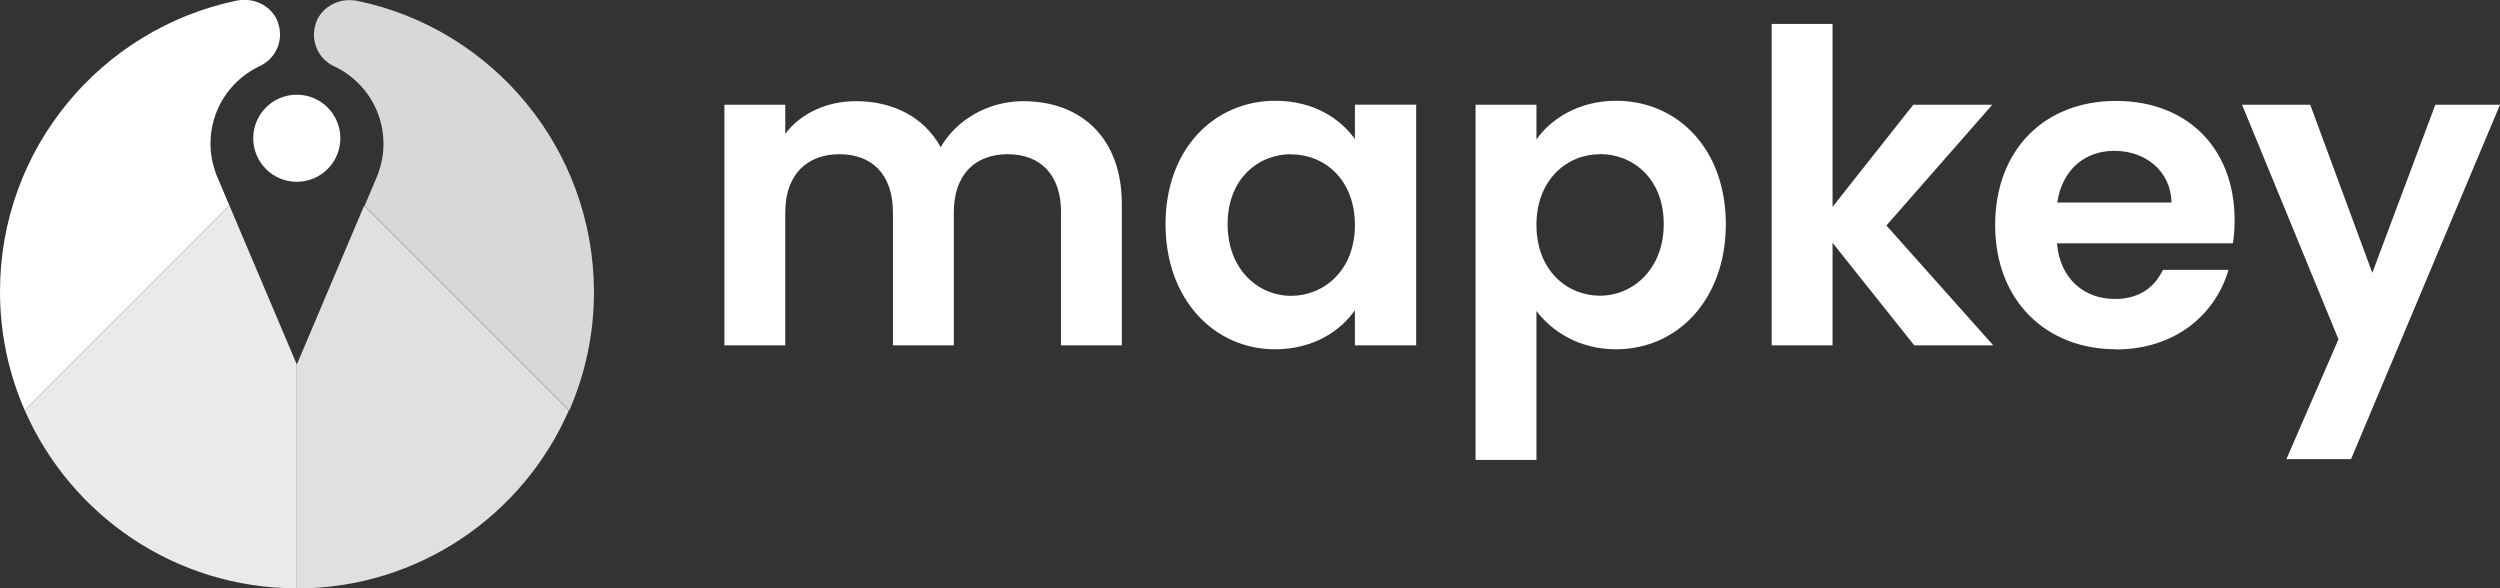 <svg xmlns="http://www.w3.org/2000/svg" id="Layer_2" data-name="Layer 2" viewBox="0 0 184.81 43.49"><rect x="0" y="0" width="184.81" height="43.49" fill="#333333" stroke="none"/><defs><style> .cls-1 { fill: #fff; } .cls-2 { fill: #d8d8d8; } .cls-3 { fill: #e0e0e0; } .cls-4 { fill: #eaeaea; } </style></defs><g id="Layer_1-2" data-name="Layer 1"><g><circle class="cls-1" cx="21.94" cy="10.22" r="3.22"></circle><path class="cls-1" d="m15.98,12.88l-.06-.18c-.23-.65-.36-1.36-.36-2.09,0-2.43,1.37-4.53,3.37-5.59l.38-.19c.83-.43,1.39-1.29,1.39-2.28,0-.29-.05-.58-.14-.84,0,0,0-.02,0-.02-.02-.06-.04-.12-.07-.18-.01-.03-.03-.06-.04-.09-.02-.04-.04-.09-.07-.13-.01-.02-.02-.04-.03-.06-.45-.74-1.3-1.24-2.27-1.24-.17,0-.33.02-.48.04-.02,0-.03,0-.05,0-.03,0-.06.01-.08.02C7.48,2.14,0,10.97,0,21.55c0,3.12.65,6.09,1.83,8.78l15.13-15.13-.98-2.32Z"></path><path class="cls-2" d="m26.44.07s-.06-.01-.08-.02c-.01,0-.03,0-.05,0-.16-.03-.32-.04-.48-.04-.97,0-1.82.5-2.27,1.24-.01.02-.02.04-.03.06-.02.04-.05.09-.07.13-.01.03-.03.06-.04.09-.03.06-.05.12-.07.18,0,0,0,.02,0,.02-.09.26-.14.55-.14.84,0,.99.56,1.86,1.39,2.28l.38.19c2,1.06,3.37,3.17,3.37,5.59,0,.73-.13,1.44-.36,2.09l-.06.18-.98,2.32,15.13,15.13c1.18-2.69,1.83-5.66,1.83-8.78C43.88,10.97,36.4,2.14,26.44.07Z"></path><path class="cls-3" d="m26.92,15.2l-4.98,11.75v16.55c9,0,16.73-5.41,20.11-13.16l-15.13-15.13Z"></path><path class="cls-4" d="m16.96,15.2L1.83,30.33c3.39,7.75,11.12,13.16,20.11,13.16v-16.55l-4.98-11.75Z"></path><g><path class="cls-1" d="m78.44,15.7c0-2.83-1.57-4.3-3.95-4.3s-3.98,1.48-3.98,4.3v9.83h-4.5v-9.83c0-2.83-1.57-4.3-3.95-4.3s-4.01,1.48-4.01,4.3v9.83h-4.5V7.74h4.5v2.15c1.12-1.48,3.02-2.41,5.23-2.41,2.76,0,5.04,1.19,6.26,3.4,1.16-2.02,3.5-3.4,6.1-3.4,4.27,0,7.29,2.7,7.29,7.61v10.44h-4.5v-9.83Z"></path><path class="cls-1" d="m94.28,7.45c2.86,0,4.82,1.35,5.88,2.83v-2.54h4.53v17.79h-4.53v-2.6c-1.06,1.54-3.08,2.89-5.91,2.89-4.5,0-8.09-3.69-8.09-9.25s3.6-9.12,8.12-9.12Zm1.16,3.95c-2.41,0-4.69,1.8-4.69,5.17s2.28,5.3,4.69,5.3,4.72-1.86,4.72-5.23-2.25-5.23-4.72-5.23Z"></path><path class="cls-1" d="m119.46,7.45c4.56,0,8.12,3.56,8.12,9.12s-3.56,9.25-8.12,9.25c-2.79,0-4.78-1.38-5.88-2.83v11.01h-4.5V7.74h4.5v2.57c1.06-1.51,3.11-2.86,5.88-2.86Zm-1.19,3.95c-2.41,0-4.69,1.86-4.69,5.23s2.28,5.23,4.69,5.23,4.72-1.93,4.72-5.3-2.28-5.17-4.72-5.17Z"></path><path class="cls-1" d="m130.97,1.77h4.5v13.52l5.97-7.55h5.84l-7.83,8.93,7.9,8.86h-5.84l-6.04-7.58v7.58h-4.5V1.77Z"></path><path class="cls-1" d="m156.42,25.82c-5.17,0-8.93-3.6-8.93-9.18s3.66-9.18,8.93-9.18,8.77,3.5,8.77,8.8c0,.58-.03,1.16-.13,1.73h-13c.22,2.63,2.02,4.11,4.27,4.11,1.93,0,2.99-.96,3.56-2.15h4.85c-.96,3.28-3.92,5.88-8.32,5.88Zm-4.33-10.85h8.44c-.06-2.34-1.93-3.82-4.24-3.82-2.15,0-3.85,1.38-4.21,3.82Z"></path><path class="cls-1" d="m180.03,7.74h4.78l-11.01,26.2h-4.78l3.85-8.86-7.13-17.34h5.04l4.59,12.43,4.66-12.43Z"></path></g></g></g></svg>